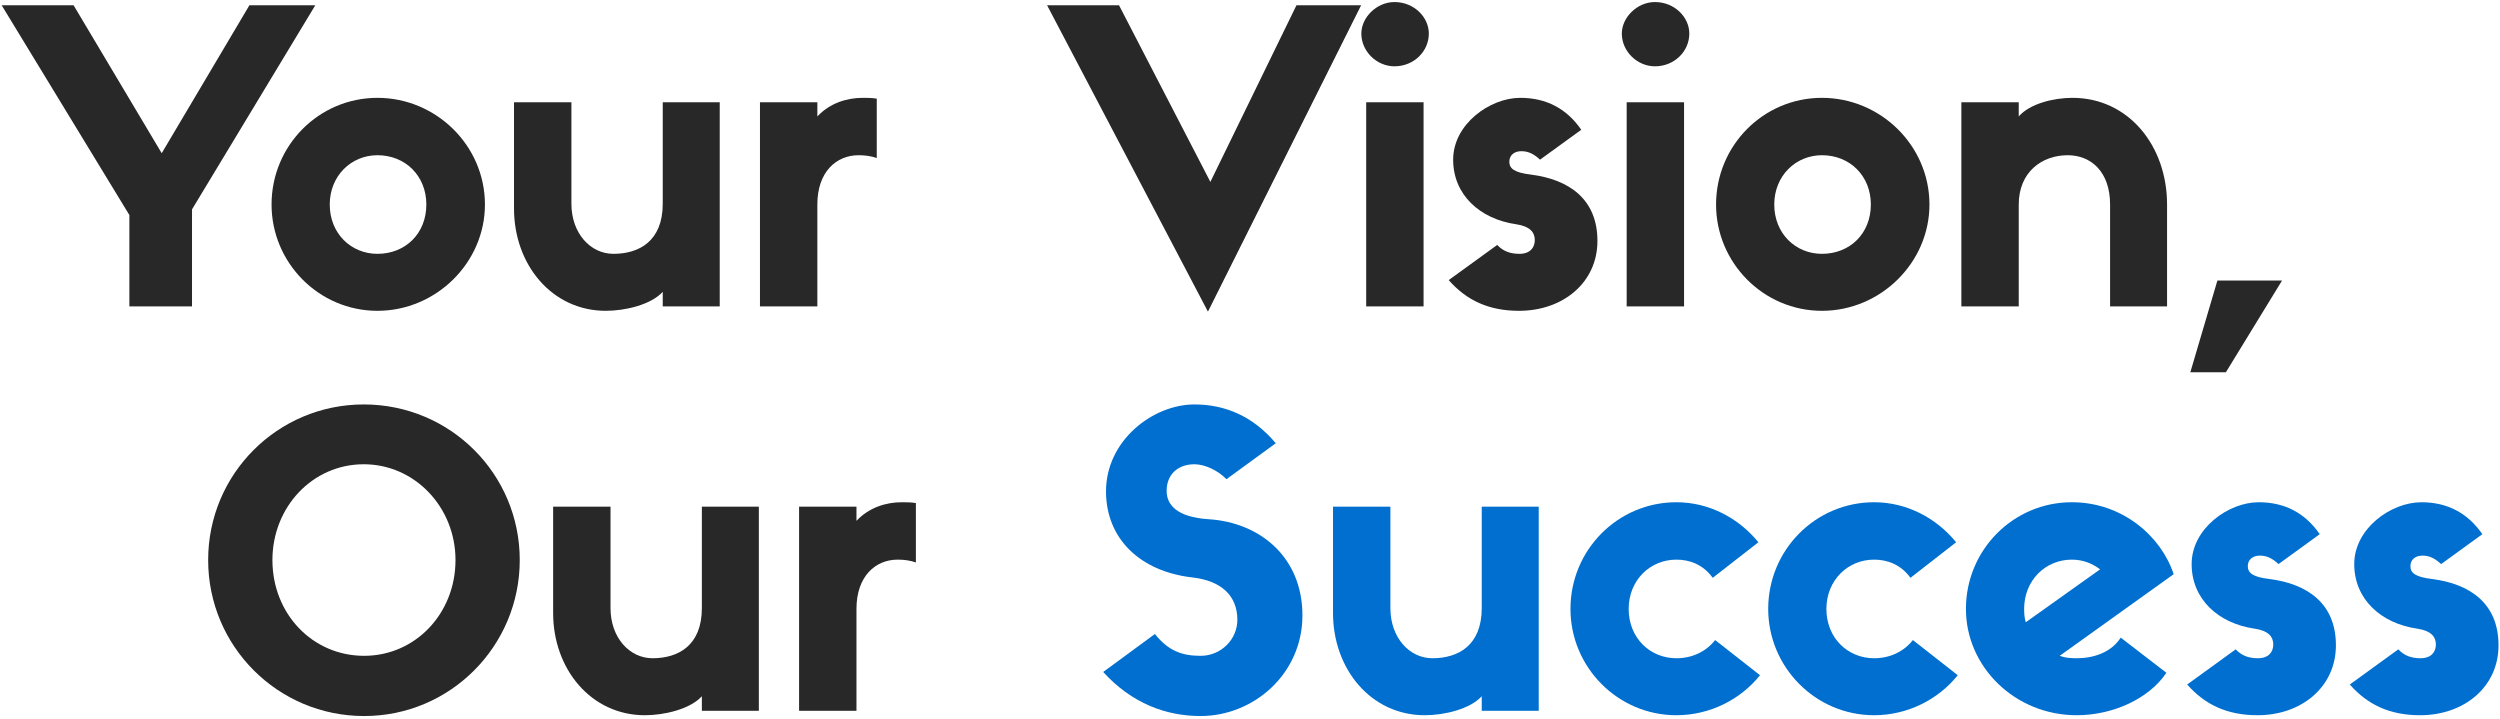 <svg width="612" height="176" viewBox="0 0 612 176" fill="none" xmlns="http://www.w3.org/2000/svg">
<path d="M591.85 153.916C582.748 152.63 576.318 146.595 576.318 138.087C576.318 129.38 585.321 122.949 592.741 122.949C599.172 122.949 604.118 125.621 607.68 130.765L597.589 138.087C596.302 136.899 594.917 136.009 593.038 136.009C591.158 136.009 590.07 137.097 590.07 138.581C590.07 140.263 591.257 141.252 595.412 141.747C604.613 142.934 611.637 147.683 611.637 157.973C611.637 168.163 603.228 175.088 592.444 175.088C585.024 175.088 579.582 172.516 575.229 167.569L587.102 158.962C588.586 160.545 590.366 161.138 592.543 161.138C595.115 161.138 596.302 159.654 596.302 157.775C596.302 155.796 595.016 154.411 591.85 153.916Z" fill="#006FCF"/>
<path d="M552.044 153.916C542.942 152.63 536.512 146.595 536.512 138.087C536.512 129.38 545.515 122.949 552.935 122.949C559.366 122.949 564.312 125.621 567.874 130.765L557.783 138.087C556.497 136.899 555.111 136.009 553.232 136.009C551.352 136.009 550.264 137.097 550.264 138.581C550.264 140.263 551.451 141.252 555.606 141.747C564.807 142.934 571.831 147.683 571.831 157.973C571.831 168.163 563.422 175.088 552.638 175.088C545.218 175.088 539.776 172.516 535.423 167.569L547.296 158.962C548.78 160.545 550.56 161.138 552.737 161.138C555.309 161.138 556.497 159.654 556.497 157.775C556.497 155.796 555.21 154.411 552.044 153.916Z" fill="#006FCF"/>
<path d="M519.153 156.093L530.333 164.7C526.079 171.032 517.273 175.088 508.369 175.088C493.331 175.088 481.261 163.315 481.261 149.068C481.261 134.624 492.836 122.949 507.182 122.949C519.549 122.949 529.047 131.26 532.114 140.56L504.214 160.545C505.5 161.039 506.885 161.138 508.369 161.138C512.623 161.138 516.878 159.654 519.153 156.093ZM495.508 149.068C495.508 150.256 495.607 151.344 495.903 152.333L514.107 139.373C512.129 137.889 509.853 136.998 507.182 136.998C500.751 136.998 495.508 142.044 495.508 149.068Z" fill="#006FCF"/>
<path d="M468.275 156.686L479.257 165.294C474.508 171.23 466.989 175.088 458.777 175.088C444.432 175.088 432.856 163.315 432.856 149.068C432.856 134.624 444.432 122.949 458.777 122.949C466.791 122.949 474.013 126.808 478.861 132.744L467.681 141.45C465.307 138.185 462.042 136.998 458.777 136.998C452.346 136.998 447.103 142.044 447.103 149.068C447.103 156.192 452.346 161.138 458.777 161.138C462.735 161.138 466.098 159.457 468.275 156.686Z" fill="#006FCF"/>
<path d="M419.87 156.686L430.852 165.294C426.103 171.23 418.584 175.088 410.372 175.088C396.027 175.088 384.451 163.315 384.451 149.068C384.451 134.624 396.027 122.949 410.372 122.949C418.386 122.949 425.608 126.808 430.456 132.744L419.277 141.45C416.902 138.185 413.637 136.998 410.372 136.998C403.942 136.998 398.698 142.044 398.698 149.068C398.698 156.192 403.942 161.138 410.372 161.138C414.33 161.138 417.694 159.457 419.87 156.686Z" fill="#006FCF"/>
<path d="M326.321 150.058V124.038H340.37V148.87C340.37 156.093 345.02 161.138 350.659 161.138C356.892 161.138 362.729 158.071 362.729 148.87V124.038H376.679V174H362.729V170.438C359.86 173.604 353.528 175.088 348.779 175.088C335.621 175.088 326.321 163.81 326.321 150.058Z" fill="#006FCF"/>
<path d="M291.826 141.351C279.063 139.867 270.753 131.854 270.753 120.278C270.753 107.812 282.229 99.007 292.419 99.007C299.741 99.007 306.666 101.777 312.305 108.505L300.235 117.31C298.257 115.233 294.992 113.65 292.419 113.65C288.363 113.65 285.593 116.123 285.593 120.179C285.593 123.543 288.066 126.61 295.882 127.105C308.447 127.896 318.835 136.405 318.835 150.651C318.835 164.997 306.864 175.286 293.903 175.286C285.494 175.286 277.084 172.219 270.06 164.502L282.724 155.202C286.088 159.457 289.55 160.545 293.903 160.545C298.949 160.545 302.906 156.488 302.906 151.74C302.906 145.803 298.949 142.143 291.826 141.351Z" fill="#006FCF"/>
<path d="M224.207 123.147V137.691C222.822 137.196 221.338 136.998 219.755 136.998C214.314 136.998 209.664 141.055 209.664 149.068V174H195.615V124.038H209.664V127.5C212.731 124.236 216.886 122.949 220.745 122.949C221.932 122.949 222.921 122.949 224.207 123.147Z" fill="#282828"/>
<path d="M135.407 150.058V124.038H149.456V148.87C149.456 156.093 154.106 161.138 159.745 161.138C165.978 161.138 171.815 158.071 171.815 148.87V124.038H185.765V174H171.815V170.438C168.946 173.604 162.614 175.088 157.865 175.088C144.707 175.088 135.407 163.81 135.407 150.058Z" fill="#282828"/>
<path d="M89.146 175.286C67.974 175.286 50.957 158.17 50.957 137.097C50.957 116.024 67.974 99.007 89.047 99.007C110.22 99.007 127.236 116.024 127.236 137.097C127.236 158.17 110.22 175.286 89.146 175.286ZM89.047 113.65C76.483 113.65 66.688 124.137 66.688 137.097C66.688 150.256 76.483 160.545 89.146 160.545C101.612 160.545 111.506 150.256 111.506 137.097C111.506 124.137 101.513 113.65 89.047 113.65Z" fill="#282828"/>
<path d="M544.899 91.126H536.193L542.821 68.668H558.651L544.899 91.126Z" fill="#282828"/>
<path d="M530.498 50.068V75H516.548V50.068C516.548 42.055 511.898 37.998 506.16 37.998C499.927 37.998 494.188 42.055 494.188 50.068V75H480.14V25.038H494.188V28.5C496.959 25.335 502.796 23.95 507.347 23.95C521 23.95 530.498 35.624 530.498 50.068Z" fill="#282828"/>
<path d="M446.013 23.95C460.359 23.95 472.33 35.624 472.33 50.068C472.33 64.315 460.359 76.088 446.013 76.088C431.668 76.088 420.092 64.315 420.092 50.068C420.092 35.624 431.668 23.95 446.013 23.95ZM446.013 62.138C452.84 62.138 457.984 57.192 457.984 50.068C457.984 43.044 452.84 37.998 446.013 37.998C439.582 37.998 434.339 43.044 434.339 50.068C434.339 57.192 439.582 62.138 446.013 62.138Z" fill="#282828"/>
<path d="M405.134 16.233C400.781 16.233 397.022 12.572 397.022 8.219C397.022 4.261 400.781 0.502 405.134 0.502C409.883 0.502 413.544 4.162 413.544 8.219C413.544 12.572 409.883 16.233 405.134 16.233ZM412.258 25.038V75H398.209V25.038H412.258Z" fill="#282828"/>
<path d="M371.265 54.916C362.163 53.63 355.732 47.595 355.732 39.087C355.732 30.38 364.735 23.95 372.155 23.95C378.586 23.95 383.533 26.621 387.094 31.765L377.003 39.087C375.717 37.899 374.332 37.009 372.452 37.009C370.572 37.009 369.484 38.097 369.484 39.581C369.484 41.263 370.671 42.252 374.826 42.747C384.027 43.934 391.052 48.683 391.052 58.972C391.052 69.163 382.642 76.088 371.858 76.088C364.438 76.088 358.997 73.516 354.644 68.569L366.516 59.962C368 61.545 369.781 62.138 371.957 62.138C374.529 62.138 375.717 60.654 375.717 58.775C375.717 56.796 374.431 55.411 371.265 54.916Z" fill="#282828"/>
<path d="M341.368 16.233C337.015 16.233 333.255 12.572 333.255 8.219C333.255 4.261 337.015 0.502 341.368 0.502C346.117 0.502 349.777 4.162 349.777 8.219C349.777 12.572 346.117 16.233 341.368 16.233ZM348.491 25.038V75H334.442V25.038H348.491Z" fill="#282828"/>
<path d="M296.299 44.528L317.372 1.293H333.202L295.705 76.286L256.329 1.293H273.94L296.299 44.528Z" fill="#282828"/>
<path d="M214.632 24.147V38.691C213.247 38.196 211.763 37.998 210.18 37.998C204.738 37.998 200.088 42.055 200.088 50.068V75H186.04V25.038H200.088V28.5C203.155 25.236 207.311 23.95 211.169 23.95C212.356 23.95 213.346 23.95 214.632 24.147Z" fill="#282828"/>
<path d="M125.831 51.058V25.038H139.88V49.87C139.88 57.093 144.53 62.138 150.169 62.138C156.402 62.138 162.239 59.071 162.239 49.87V25.038H176.189V75H162.239V71.438C159.37 74.604 153.039 76.088 148.29 76.088C135.131 76.088 125.831 64.81 125.831 51.058Z" fill="#282828"/>
<path d="M92.397 23.95C106.743 23.95 118.714 35.624 118.714 50.068C118.714 64.315 106.743 76.088 92.397 76.088C78.052 76.088 66.477 64.315 66.477 50.068C66.477 35.624 78.052 23.95 92.397 23.95ZM92.397 62.138C99.224 62.138 104.369 57.192 104.369 50.068C104.369 43.044 99.224 37.998 92.397 37.998C85.967 37.998 80.723 43.044 80.723 50.068C80.723 57.192 85.967 62.138 92.397 62.138Z" fill="#282828"/>
<path d="M39.585 37.504L61.054 1.293H77.18L47.005 51.256V75H31.67V52.641L0.406 1.293H18.017L39.585 37.504Z" fill="#282828"/>
</svg>
